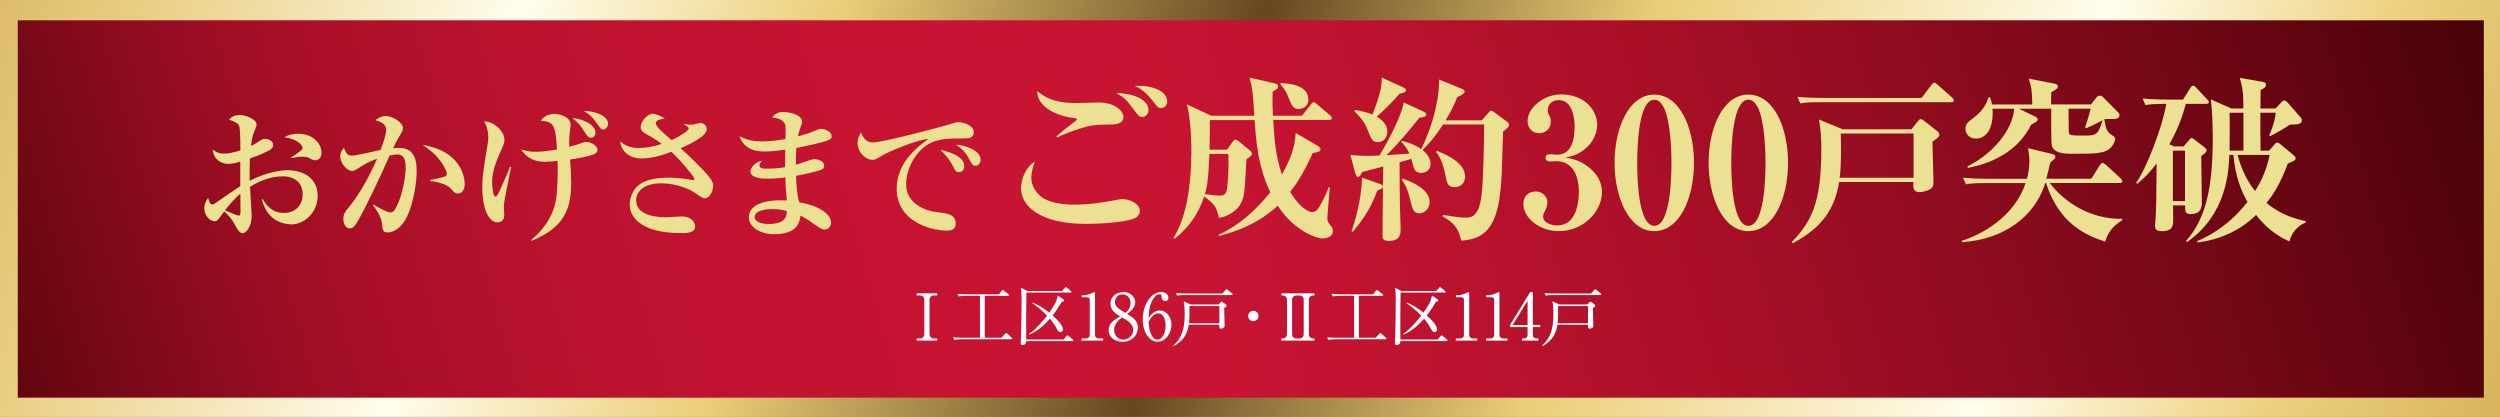 <?xml version="1.0" encoding="UTF-8"?>
<svg id="_レイヤー_2" data-name="レイヤー_2" xmlns="http://www.w3.org/2000/svg" xmlns:xlink="http://www.w3.org/1999/xlink" viewBox="0 0 502.38 83.77">
  <rect x="0" y="0" width="502.38" height="83.77" fill="#808080" stroke="none"/>
  <defs>
    <style>
      .cls-1 {
        fill: #ece093;
      }

      .cls-2 {
        fill: url(#linear-gradient);
      }

      .cls-3 {
        fill: #fff;
      }

      .cls-4 {
        fill: url(#_名称未設定グラデーション_10);
      }
    </style>
    <linearGradient id="linear-gradient" x1="-44.23" y1="-57.8" x2="540.17" y2="139.4" gradientUnits="userSpaceOnUse">
      <stop offset="0" stop-color="#be922f"/>
      <stop offset=".08" stop-color="#d8b661"/>
      <stop offset=".14" stop-color="#e9cd81"/>
      <stop offset=".26" stop-color="#fffded"/>
      <stop offset=".36" stop-color="#eacd76"/>
      <stop offset=".49" stop-color="#654720"/>
      <stop offset=".51" stop-color="#7c5f2f"/>
      <stop offset=".58" stop-color="#cbad62"/>
      <stop offset=".61" stop-color="#eacd76"/>
      <stop offset=".75" stop-color="#fffded"/>
      <stop offset=".84" stop-color="#edd17f"/>
      <stop offset="1" stop-color="#be922f"/>
    </linearGradient>
    <linearGradient id="_名称未設定グラデーション_10" data-name="名称未設定グラデーション 10" x1="-64.98" y1="132.43" x2="511.18" y2="-32.3" gradientTransform="translate(209.36 293.34) rotate(-90)" gradientUnits="userSpaceOnUse">
      <stop offset=".09" stop-color="#370002"/>
      <stop offset=".09" stop-color="#3a0003"/>
      <stop offset=".13" stop-color="#5f050f"/>
      <stop offset=".18" stop-color="#7f0a1a"/>
      <stop offset=".22" stop-color="#990d22"/>
      <stop offset=".27" stop-color="#ad1029"/>
      <stop offset=".33" stop-color="#bc122e"/>
      <stop offset=".4" stop-color="#c41331"/>
      <stop offset=".52" stop-color="#c71432"/>
      <stop offset=".58" stop-color="#c0132f"/>
      <stop offset=".67" stop-color="#ae1029"/>
      <stop offset=".77" stop-color="#900c1f"/>
      <stop offset=".89" stop-color="#670612"/>
      <stop offset="1" stop-color="#370002"/>
    </linearGradient>
  </defs>
  <g id="_レイヤー_1-2" data-name="レイヤー_1">
    <g>
      <rect class="cls-2" width="502.38" height="83.77"/>
      <rect class="cls-4" x="213.44" y="-205.79" width="75.83" height="495.56" transform="translate(293.34 -209.36) rotate(90)"/>
    </g>
    <g>
      <g>
        <path class="cls-3" d="M184.2,68.44v-.42h.62c.53,0,.92-.29.92-.9v-6.85c0-.58-.36-.9-.92-.9h-.62v-.43h4.13v.43h-.62c-.56,0-.92.3-.92.9v6.85c0,.58.36.9.92.9h.62v.42h-4.13Z"/>
        <path class="cls-3" d="M203.19,68.18h-9.89c-.1,0-.94,0-1.53.12l-.26-.51c1.03.08,1.96.08,2,.08h3.41v-8.42h-2.74c-.1,0-.94,0-1.53.12l-.26-.52c1.03.09,1.95.09,2,.09h6.37l.52-.7c.06-.09.13-.17.21-.17.09,0,.16.05.25.13l.9.72c.05.04.13.12.13.19,0,.13-.13.14-.19.14h-4.69v8.42h3.35l.74-.78c.09-.1.14-.17.21-.17.08,0,.16.08.23.14l.86.78c.05.05.13.12.13.19,0,.14-.13.14-.2.14Z"/>
        <path class="cls-3" d="M215.47,68.54h-9.26c.01.33-.09.78-.75.78-.33,0-.35-.17-.35-.31,0-.05.05-1.09.06-1.3.08-1.68.12-7.16.12-7.28,0-1.56-.04-1.95-.17-2.61l1.33.66h6.98l.55-.62c.08-.08.13-.16.2-.16s.14.06.25.14l.75.61c.06.05.13.12.13.2,0,.13-.12.14-.21.14h-8.84c0,.73-.05,3.93-.05,4.58,0,1.5,0,4.19.01,4.86h7.48l.6-.68c.09-.1.14-.16.21-.16.05,0,.16.07.23.13l.82.68c.05.05.13.12.13.2,0,.13-.12.14-.21.14ZM213.38,60.63c-.7,1.18-1.31,2.07-1.87,2.76.88.77,2.08,1.95,2.08,2.82,0,.34-.23.53-.51.53-.35,0-.48-.25-.73-.7-.31-.6-.78-1.29-1.38-2-2.05,2.35-3.5,2.94-4.2,3.21l-.04-.1c1.6-1.08,3.22-3.13,3.68-3.72-1.04-1.1-2.11-1.9-2.98-2.54l.05-.09c1.64.62,3.02,1.74,3.37,2.03.79-1.08,1.61-2.35,1.7-3.45l1.16.79c.05.04.13.1.13.2,0,.21-.22.23-.47.26Z"/>
        <path class="cls-3" d="M217.37,68.02h.71c.68,0,.91-.26.91-.79v-7.03c0-.4-.38-.47-.62-.47h-.99v-.4h.23c1,0,1.96-.46,2.12-.55.09-.05.13-.08.18-.08.12,0,.14.08.14.18v8.35c0,.56.27.79.91.79h.71v.42h-4.32v-.42Z"/>
        <path class="cls-3" d="M228.66,65.83c0,1.51-1.18,2.86-3.07,2.86-1.48,0-2.81-.86-2.81-2.34,0-1.4,1.12-2.07,2.31-2.77-.69-.4-1.94-1.13-1.94-2.55,0-1.29,1.01-2.33,2.6-2.33,1.78,0,2.38,1.33,2.38,2.05,0,1.11-1.07,1.91-1.62,2.33,1.22.75,2.15,1.4,2.15,2.74ZM223.88,66.31c0,1.14.86,1.94,1.87,1.94,1.13,0,1.98-1,1.98-1.96,0-1.24-1.29-1.96-2.24-2.5-.58.44-1.61,1.24-1.61,2.52ZM227.19,60.9c0-.99-.66-1.75-1.61-1.75s-1.53.7-1.53,1.55c0,.91.74,1.37,2.09,2.17.38-.33,1.05-.88,1.05-1.96Z"/>
        <path class="cls-3" d="M231.95,62.73c.27-.17.68-.34,1.13-.34,1.29,0,2.33,1.3,2.33,2.87,0,1.81-1.29,3.42-2.78,3.42s-2.99-1.68-2.99-4.49c0-3,1.69-5.5,3.68-5.5.87,0,1.48.52,1.48,1.14,0,.47-.36.68-.66.68-.26,0-.69-.17-.71-.91-.01-.29-.04-.47-.39-.47s-.7.19-.95.47c-1.16,1.27-1.22,3.18-1.27,4.35.25-.4.52-.86,1.14-1.23ZM231.52,67.54c.22.35.56.7,1.05.7.69,0,1.66-.71,1.66-2.86,0-.59-.14-2.41-1.48-2.41-.49,0-1.33.36-1.94,1.77.05.71.16,1.96.7,2.79Z"/>
        <path class="cls-3" d="M246,61.91c.01.56.09,3.07.09,3.48,0,.16-.01.3-.14.43-.13.13-.39.23-.6.23-.16,0-.34-.13-.34-.4,0-.06.03-.34.03-.39h-6.16c-.25,1.37-.7,3.08-3.05,4.3l-.05-.08c1.59-1.55,2.29-3.05,2.29-6.43,0-1.01-.07-1.79-.21-2.51l1.35.64h5.68l.4-.43c.04-.05.12-.13.21-.13.05,0,.13.04.21.1l.66.49s.12.13.12.21c0,.17-.17.29-.48.48ZM247.51,59.29h-9.43c-.31,0-.94,0-1.52.12l-.26-.52c.88.08,1.83.09,2,.09h7.36l.6-.69c.08-.09.14-.17.21-.17s.14.05.23.13l.88.71s.12.09.12.18c0,.12-.12.14-.2.14ZM245.04,61.5h-6.02c.01.96.03,2.6-.09,3.46h6.11v-3.46Z"/>
        <path class="cls-3" d="M251.86,64.54c-.57,0-1.04-.47-1.04-1.04s.47-1.04,1.04-1.04,1.04.44,1.04,1.04-.48,1.04-1.04,1.04Z"/>
        <path class="cls-3" d="M257.49,68.44v-.42h.21c.57,0,.92-.33.92-.9v-6.86c0-.53-.32-.88-.92-.88h-.21v-.43h6.66v.43c-.43,0-1.13,0-1.13.88v6.86c0,.9.7.9,1.13.9v.42h-6.66ZM261.98,60.26c0-.57-.36-.88-.92-.88h-.49c-.57,0-.92.31-.92.88v6.86c0,.52.3.9.92.9h.49c.57,0,.92-.33.92-.9v-6.86Z"/>
        <path class="cls-3" d="M278.38,68.18h-9.89c-.1,0-.94,0-1.53.12l-.26-.51c1.03.08,1.96.08,2,.08h3.41v-8.42h-2.74c-.1,0-.94,0-1.53.12l-.26-.52c1.03.09,1.95.09,2,.09h6.37l.52-.7c.06-.09.13-.17.21-.17.09,0,.16.05.25.13l.9.72c.05.04.13.12.13.19,0,.13-.13.14-.19.14h-4.69v8.42h3.35l.74-.78c.09-.1.14-.17.21-.17.08,0,.16.08.23.14l.86.78c.05.05.13.12.13.19,0,.14-.13.14-.2.14Z"/>
        <path class="cls-3" d="M290.66,68.54h-9.26c.01.33-.09.78-.75.78-.32,0-.35-.17-.35-.31,0-.05.05-1.09.06-1.3.08-1.68.12-7.16.12-7.28,0-1.56-.04-1.95-.17-2.61l1.33.66h6.98l.55-.62c.08-.08.13-.16.2-.16s.14.06.25.14l.75.61c.06.05.13.12.13.2,0,.13-.12.14-.21.14h-8.84c0,.73-.05,3.93-.05,4.58,0,1.5,0,4.19.01,4.86h7.48l.6-.68c.09-.1.14-.16.21-.16.05,0,.16.07.23.13l.82.68c.05.05.13.12.13.2,0,.13-.12.14-.21.14ZM288.57,60.63c-.7,1.18-1.31,2.07-1.87,2.76.88.77,2.08,1.95,2.08,2.82,0,.34-.23.53-.51.53-.35,0-.48-.25-.73-.7-.31-.6-.78-1.29-1.38-2-2.05,2.35-3.5,2.94-4.2,3.21l-.04-.1c1.6-1.08,3.22-3.13,3.68-3.72-1.04-1.1-2.11-1.9-2.98-2.54l.05-.09c1.64.62,3.02,1.74,3.37,2.03.79-1.08,1.61-2.35,1.7-3.45l1.16.79c.05.04.13.1.13.2,0,.21-.22.23-.47.26Z"/>
        <path class="cls-3" d="M292.56,68.02h.71c.68,0,.91-.26.91-.79v-7.03c0-.4-.38-.47-.62-.47h-.99v-.4h.23c1,0,1.96-.46,2.12-.55.09-.05.13-.08.18-.08.12,0,.14.08.14.18v8.35c0,.56.27.79.91.79h.71v.42h-4.32v-.42Z"/>
        <path class="cls-3" d="M298.64,68.02h.71c.68,0,.91-.26.91-.79v-7.03c0-.4-.38-.47-.62-.47h-.99v-.4h.23c1,0,1.96-.46,2.12-.55.09-.05.13-.08.18-.08.12,0,.14.08.14.18v8.35c0,.56.27.79.91.79h.71v.42h-4.32v-.42Z"/>
        <path class="cls-3" d="M307.5,58.7h.53v6.6h1.47v.42h-1.47v1.51c0,.57.29.79.91.79h.21v.42h-3.3v-.42h.21c.61,0,.91-.21.91-.79v-1.51h-3.5v-.46l4.03-6.57ZM306.97,60.42l-3,4.89h3v-4.89Z"/>
        <path class="cls-3" d="M320.09,61.91c.01.56.09,3.07.09,3.48,0,.16-.01.3-.14.43s-.39.23-.6.23c-.16,0-.34-.13-.34-.4,0-.06.03-.34.03-.39h-6.16c-.25,1.37-.7,3.08-3.05,4.3l-.05-.08c1.59-1.55,2.29-3.05,2.29-6.43,0-1.01-.07-1.79-.21-2.51l1.35.64h5.68l.4-.43c.04-.05.12-.13.21-.13.05,0,.13.04.21.1l.66.49s.12.13.12.21c0,.17-.17.29-.48.48ZM321.59,59.29h-9.43c-.31,0-.94,0-1.52.12l-.26-.52c.88.08,1.83.09,2,.09h7.36l.6-.69c.08-.09.14-.17.21-.17s.14.05.23.13l.88.71s.12.09.12.18c0,.12-.12.14-.2.14ZM319.12,61.5h-6.02c.01.96.03,2.6-.09,3.46h6.11v-3.46Z"/>
      </g>
      <g>
        <path class="cls-1" d="M58.4,45.06c-.46,0-4.58,0-5.8-5.06h.17c.8,1.28,1.91,2.79,4.24,2.79s3.81-1.51,3.81-3.75c0-2.76-2.19-3.61-3.92-3.61-2.36,0-4.64.83-6.66,2.11.06.97.34,5.55.34,5.77,0,2.25-1.11,3.56-1.85,3.56-.68,0-1.25-1.17-1.51-1.68-.54-1.05-1.28-1.93-2.16-2.7-.23.34-.63.82-.83,1.11-.37.51-.54.85-1.05.85-1.22,0-2.13-1.39-2.13-2.59,0-.14,0-1.05.77-2.08.06.17.26.88.37,1.05.09.11.28.26.51.26.2,0,.4-.14.77-.4,1.59-1.11,3.64-2.53,4.81-3.27v-4.95c-.6.2-1.51.46-2.39.46-1.39,0-2.96-.83-3.16-2.87.85.6,1.25.8,2.25.8.68,0,1.54-.06,3.33-.65,0-1-.03-4.18-.2-4.75-.26-.77-.94-1-2.08-1.42.51-.65,1.37-.94,2.22-.94s3.3.77,3.3,1.88c0,.31-.17.83-.23.94-.57,1.28-.65,1.56-.88,3.41.48-.23.82-.4,1.28-.71.82-.57,1.05-.71,1.56-.71.74,0,1.62.48,1.62,1.17,0,.8-.68,1.14-2.19,1.79-.43.2-1.22.54-2.47.97-.11,1.88-.09,3.24-.06,4.49,3.61-1.85,6.54-2.13,7.57-2.13,2.99,0,6.09,1.42,6.09,5.18,0,3.07-2.42,5.72-5.43,5.72ZM48.3,38.94c-.85.63-2.59,2.59-3.07,3.33.91.4,2.42,1.05,2.73,1.05.23,0,.37-.06.37-.88,0-.51-.03-2.93-.03-3.5ZM63.37,32.2c-.43,0-.57-.08-1.45-.54-.37-.17-1.08-.17-1.22-.17-.65,0-.91.06-2.16.28v-.14c2.16-1.48,2.25-1.54,2.25-1.96,0-.54-1.17-1.79-3.64-2.08.82-.54,1.85-.71,2.84-.71,2.76,0,4.61,1.85,4.61,3.81,0,1.45-1.08,1.51-1.22,1.51Z"/>
        <path class="cls-1" d="M80.72,45.2c-.88.97-1.93,1.51-2.76,1.51-1.02,0-1.08-.48-1.19-1.74-.14-1.48-1.31-3.07-1.82-3.75l.06-.14c.82.54,2.87,1.62,3.36,1.62.43,0,.74-.17,1.02-.65,1.68-2.84,2.13-7.14,2.13-8.22,0-2.08-.48-2.79-1.68-2.79-.17,0-.65.03-1.54.2-2.28,5.21-4.32,9.27-5.18,10.95-1.73,3.41-2.13,3.7-2.84,3.7-.91,0-1.28-1.05-1.28-1.85,0-1.02.26-1.37,1.37-2.73,2.3-2.87,4.29-6.8,5.4-9.41-1.82.65-2.33,1-3.98,2.05-.31.2-.63.4-1.02.4-.97,0-2.39-1.42-2.39-2.93,0-.91.4-1.34.74-1.71.48,1.34.91,1.56,1.59,1.56.94,0,4.95-.97,5.75-1.14.71-1.82,1.14-3.13,1.14-4.01,0-1.25-1.05-1.62-2.19-1.99.63-.48,1.37-.83,2.16-.83,1.22,0,3.41,1.31,3.41,2.39,0,.46-.23.94-.77,1.76-.37.6-.71,1.25-1.22,2.33.23-.03.6-.06,1.11-.06,2.56,0,3.64,1.45,3.64,4.66,0,2.79-.97,8.53-3.01,10.81ZM92.01,38.89c-.51,0-.68-.17-1.45-1.02-.68-.77-2.56-1.37-4.07-1.48v-.23c.57-.11,2.87-.57,3.1-.77.14-.11.2-.37.2-.51,0-.4-.71-1.96-1.91-3.3-1.02-1.14-2.16-1.93-2.99-2.47,8.5,1.39,8.5,7.48,8.5,7.88,0,.85-.37,1.91-1.39,1.91Z"/>
        <path class="cls-1" d="M101.24,41.62c0,.23.09,1.25.09,1.48,0,.4,0,1.59-1.39,1.59-1.48,0-3.02-2.22-3.02-7,0-2.16.17-3.27,1.11-8.99.06-.28.09-.63.09-1.08,0-.28,0-1.91-.85-3.24,1.99.03,4.1,1.96,4.1,3.73,0,.31-.06.71-.4,1.48-1.14,2.56-2.08,4.64-2.08,7.03,0,1,.23,2.9.68,2.9.31,0,.74-.94,1.17-1.91.54-1.19,1.25-2.87,1.74-4.07l.23.03c-1.22,6.03-1.45,7.03-1.45,8.05ZM119.47,30.95c-.23.11-1.25.57-4.92,1.11.17,2.1.23,3.16.23,4.69,0,5.26-1.37,8.9-7.91,11.63l-.14-.14c4.49-3.78,5.03-7.54,5.18-9.67.17-2.3.2-4.64.14-6.23-1.68.17-2.42.17-2.56.17-1.45,0-3.36-.34-4.78-2.47,1.54.4,1.82.46,3.01.46.23,0,1.65,0,4.21-.46-.31-5.09-.71-5.6-3.3-5.77.97-1.37,2.47-1.37,2.79-1.37,1.28,0,3.24.68,3.24,2.16,0,.4-.23,2.13-.26,2.5-.03.91-.03,1.51,0,1.93,1.34-.34,1.76-.48,2.59-.8.37-.14.51-.17.77-.17,1.25,0,2.3.91,2.3,1.56,0,.54-.43.77-.6.85ZM118.78,27.68c-.57,0-.65-.17-1.76-1.85-.8-1.22-1.65-1.82-2.02-2.1,1.71.06,4.66,1.19,4.66,2.9,0,.6-.37,1.05-.88,1.05ZM121.23,26.03c-.43,0-.6-.23-1.68-1.76-.2-.31-.88-1.2-2.25-1.96,1.76-.09,4.89.8,4.89,2.53,0,.63-.46,1.19-.97,1.19Z"/>
        <path class="cls-1" d="M141.65,39.85c-.4,0-.57-.11-2.19-1.22-.71-.51-3.38-1.79-6.6-1.79-4.01,0-5.03,2.13-5.03,3.38,0,3.44,5.06,3.44,6.14,3.44.46,0,2.47-.17,2.87-.17,2.59,0,2.87,1.71,2.87,1.99,0,1.37-1.91,1.37-2.73,1.37-8.87,0-10.44-3.73-10.44-5.72,0-1.28.6-3.02,1.82-3.95,1.39-1.08,3.56-1.48,5.94-1.48,1.85,0,3.47.23,4.52.43.09.03.23.06.34.06.17,0,.4-.06.4-.26,0-.37-2.73-3.61-4.64-5.43-1.91.71-3.87,1.34-6,1.34-2.3,0-4.07-1.25-4.29-3.44.63.51,1.59,1.34,3.67,1.34,1.22,0,2.76-.17,4.66-.83-1.56-1.14-2.25-1.51-2.76-1.76-1.17-.63-1.45-1-1.45-1.65,0-1.14,1.39-2.65,2.42-2.65.37,0,1.45.37,2.42.91-.2.09-1.19.28-1.37.4-.26.14-.43.37-.43.63,0,.62,1.34,1.79,3.16,3.36,1.79-.82,3.44-1.85,3.44-2.36,0-.17-.09-.31-.97-.8l.03-.06c.77.11,1.39.14,1.56.14.26,0,1.48-.37,1.74-.37.68,0,1.28.57,1.28,1.25,0,1.54-3.93,3.24-5.26,3.84.26.23,1.42,1.28,1.65,1.51,1.45,1.39,4.12,3.98,4.64,5.09.2.4.26.6.26.82,0,1.39-.82,2.65-1.68,2.65Z"/>
        <path class="cls-1" d="M166.56,28.11c-.77.37-3.61,1.08-6.54,1.62-.08,1.42-.08,1.88-.08,3.38.57-.17,3.3-1.14,3.61-1.14.85,0,2.08.4,2.08,1.34,0,.54-.43.74-.71.85-.43.17-2.42.71-4.95,1.17.08,1.96.14,3.53.63,5.32,4.38.74,6.4,2.62,6.4,4.01,0,.77-.48,1.48-1.28,1.48-.54,0-1.05-.37-1.59-.74-1.73-1.22-2.3-1.59-3.27-2.08-.17,1.25-.51,3.75-5.32,3.75-2.82,0-5.06-1.48-5.06-3.41,0-2.62,3.38-3.61,7.65-3.38-.2-1.85-.31-3.73-.31-4.61-1.25.14-2.45.23-3.7.23-.68,0-3.33-.03-3.33-1.45,0-.74,1.02-1.91,2.28-2.13-.2.26-.46.63-.46.94,0,.63.82.63,1.68.63,1.68,0,2.9-.2,3.47-.29,0-1.82,0-2.05.03-3.53-.88.14-2.67.37-3.92.37-1.39,0-4.1,0-5.29-3.04,1.65.68,2.45,1.02,4.49,1.02,1.59,0,3.21-.2,4.78-.48.06-2.65.06-2.99-.46-3.5-.57-.57-1.42-.74-2.22-.85.63-.8,1.28-1.08,2.28-1.08.65,0,3.73.31,3.73,2.02,0,.31-.08.43-.46,1.48-.23.6-.28.94-.37,1.39,1.14-.31,2.47-.71,3.7-1.25.43-.2.63-.26.85-.26.97,0,2.22.62,2.22,1.48,0,.26-.08.54-.54.74ZM155.01,42.02c-.71,0-3.36.14-3.36,1.62,0,.71.94,1.37,2.79,1.37,3.5,0,3.67-1.65,3.67-2.59-.8-.28-1.76-.4-3.1-.4Z"/>
        <path class="cls-1" d="M193.35,27.82c-2.39,0-4.72-.03-6.77,1.14-2.47,1.39-4.49,4.83-4.49,8.11,0,3.92,3.98,5.32,6.23,5.57,2.02.23,3.73.43,3.73,2.28,0,1.17-.85,1.42-1.68,1.42-3.81,0-10.18-2.13-10.18-8.36,0-5.55,4.58-8.76,6.4-10.07-2.47.17-8.28,2.7-9.24,3.3-1.17.71-1.48.91-2.05.91-1.17,0-2.96-1.31-2.96-3.36,0-1.02.43-1.91.68-2.13.54,1.28,1.14,1.99,2.39,1.99,2.08,0,14.48-3.33,15.33-3.61.82-.26,1.31-.46,1.99-.46s2.96.57,2.96,2.02c0,1.25-1.17,1.25-2.33,1.25ZM192.72,34.59c-.6,0-.68-.14-1.39-1.51-.6-1.14-1.31-1.88-2.33-2.96,1.39.31,4.78,1.19,4.78,3.27,0,.43-.2,1.19-1.05,1.19ZM196.05,33.31c-.57,0-.71-.23-1.39-1.51-.77-1.45-1.59-2.05-2.53-2.73,1.79.11,4.92,1.14,4.92,3.01,0,.63-.4,1.22-1,1.22Z"/>
        <path class="cls-1" d="M228.04,43.84c-2.08.93-7.48,1.15-9.8,1.15-9.16,0-13.06-3.51-13.06-7.16,0-1.83.93-4.29,2.79-5.37-.25.71-.72,1.93-.72,3.26,0,1.54.79,2.75,1.79,3.65,1.93,1.72,5.98,1.75,6.66,1.75,3.29,0,5.76-.39,8.55-.93.75-.14,1-.18,1.29-.18,1.47,0,3.51.93,3.51,2.33,0,.97-.75,1.4-1,1.5ZM223.14,25.02c-3.08.04-3.9.04-7.12,1.15-2.15.75-3.01,1.18-3.58,1.47l-.14-.25c.46-.39.93-.86,2.72-2.22.54-.39,1.4-1.04,1.4-1.15,0-.25-.5-.32-.68-.32-1.5-.11-7.34-1.4-7.3-5.4,2.76,2.36,5.83,2.4,8.3,2.4.64,0,3.36-.11,3.94-.11,3.51,0,5.08,1.79,5.08,2.93,0,1.25-1.29,1.5-2.61,1.5ZM229.54,23.51c-.61,0-.75-.18-1.9-1.75-1.32-1.75-1.72-2.15-3.33-3.08,4.29.14,6.48,1.72,6.48,3.44,0,.79-.61,1.4-1.25,1.4ZM233.3,21.72c-.54,0-.68-.14-1.82-1.65-1.61-2.04-2.86-2.54-3.47-2.79.43-.04.68-.04,1.07-.04,2.04,0,5.47.86,5.47,3.15,0,.75-.5,1.32-1.25,1.32Z"/>
        <path class="cls-1" d="M265.75,47.92c-1.22,0-5.73-1.54-8.98-6.58-3.86,3.54-8.12,5.15-11.81,6.08l-.07-.25c1.75-.82,5.83-2.83,10.38-8.55-2.22-4.51-2.86-9.52-3.15-14.49h-8.98c0,.93-.07,5.08-.07,5.94h3.51l1.04-1.47c.18-.25.43-.54.64-.54.25,0,.5.21.75.39l2.25,1.86c.18.14.32.39.32.61s-.11.46-1.11,1.07c-.07.93-.25,5.08-.36,5.9-.18,1.68-.46,3.33-2.15,4.58-1.43,1.07-2.43,1.22-3.04,1.29-.47-2.25-.86-2.72-2.93-4.29-1.68,5.12-4.87,7.62-5.9,8.48l-.29-.14c2.54-3.9,3.61-10.52,3.61-17.39,0-.89,0-5.83-.89-9.45l4.87,2.29h8.66c-.29-4.97-.32-5.08-.93-7.66l4.97,1.14c.36.07.75.18.75.64,0,.39-.11.46-1.11,1.04-.04,2.97.04,4.01.07,4.83h5.83l1.79-2.25c.21-.29.36-.47.57-.47s.46.25.64.39l2.65,2.25c.18.18.36.32.36.54,0,.36-.32.39-.54.39h-11.24c.21,3.72.5,7.44,1.75,10.95,1.5-2.58,2.65-5.37,2.75-8.34l4.4,2.58c.25.14.61.39.61.72,0,.46-.54.57-1.57.75-1.75,3.83-3.11,6.01-4.54,7.8,2.18,3.61,3.94,4.04,4.44,4.04.68,0,1.04-.39,1.54-1.25.54-.89,1.43-2.75,1.75-3.72l.25.07c-.07.97-.5,5.4-.5,6.08,0,.21,0,.68.32,1.11.61.79.79,1,.79,1.47,0,1.54-1.79,1.54-2.11,1.54ZM243.03,30.92c-.21,5.44-.5,6.66-.89,8.09.93.14,2.33.29,3.04.29,1,0,1.32-.39,1.47-2.04.32-3.26.21-5.12.18-6.33h-3.79ZM260.95,21.9c-.93,0-1.32-.61-1.68-1.5-.79-1.93-1-2.4-1.97-3.44l.04-.29c1.68.11,5.58.36,5.58,3.4,0,1.36-1.18,1.83-1.97,1.83Z"/>
        <path class="cls-1" d="M302.04,26.45c-.04,1.4-.21,7.66-.29,8.95-.47,8.95-2.4,12.67-8.12,12.95-.54-1.97-.86-3.26-3.72-4.87l.07-.29c2.36.36,3.36.54,4.47.54,1.22,0,2.72-.14,3.26-4.44.39-3.01.5-10.81.54-14.28h-8.27c-1.9,2.93-3.33,4.37-4.11,5.12.46.43,1.61,1.36,1.61,2.83,0,1.18-1,1.79-1.86,1.79-1.18,0-1.43-.75-1.65-1.47-.07-.21-.29-1.14-.36-1.36-.36.14-2,.57-2.36.68,0,1.72.04,8.05.07,8.8,0,.72.14,3.9.14,4.54,0,.93,0,2.47-2.36,2.47-1.25,0-1.29-.54-1.29-1.14,0-2.18.14-11.84.14-13.81-2.83.75-3.61.97-4.26,1.11-.18.47-.39.97-.79.97-.32,0-.47-.47-.54-.68l-1-3.72c1.07.11,2.15.18,3.22.18.72,0,1.83-.04,2.61-.07,2.18-3.51,4.65-8.62,4.87-10.66l4.01,1.83c.39.18.54.36.54.57,0,.39-.47.61-1.4.68-1.97,2.54-4.65,5.65-6.58,7.51.72-.04,3.94-.29,4.58-.32-.21-.46-.68-1.5-1.65-2.33l.18-.21c.75.18,2.43.61,3.86,1.65.97-2.04,2.15-4.79,2.9-8.23.46-2.15.72-3.65.68-5.76l4.65,1.9c.29.11.5.25.5.54,0,.36-.43.61-1.5,1.11-.47,1.14-.97,2.43-2.33,4.65h7.26l1.36-1.54c.29-.36.36-.39.57-.39.18,0,.39.18.5.25l2.68,1.97c.14.11.39.32.39.61,0,.43-.82,1.04-1.25,1.4ZM276.78,38.26c-1.22,3.33-2.54,5.47-4.94,8.34l-.25-.11c1.9-5.55,2.11-9.52,2.08-10.81l3.65,1.29c.18.07.57.18.57.5,0,.39-.47.61-1.11.79ZM281.21,18.86c-1.25,1.43-2.43,2.68-4.54,4.58.82.54,2.11,1.4,2.11,3.01,0,1.5-1.07,2.11-1.86,2.11-1.11,0-1.29-.46-2.04-2.33-.75-1.9-1.54-2.68-2.72-3.9l.14-.25c1.15.21,2.61.54,3.51.93,1.29-3.36,1.9-5.44,1.86-7.41l4.4,2c.21.11.47.25.47.5,0,.46-.61.57-1.32.75ZM285.22,42.87c-1.18,0-1.4-.86-1.93-3.11-.36-1.4-.72-2.4-1.61-3.65l.18-.21c1.83.61,5.44,2.11,5.44,4.72,0,1.4-1.18,2.25-2.08,2.25ZM292.34,37.61c-1.43,0-1.61-.86-1.86-2.29-.61-3.15-1.43-4.15-1.9-4.76l.18-.25c2.93,1.18,5.65,2.72,5.65,5.19,0,1.57-1.22,2.11-2.08,2.11Z"/>
        <path class="cls-1" d="M313.31,46.45c-4.19,0-7.19-2.83-7.19-5.44,0-1.61,1.07-2.54,2.47-2.54,1.47,0,2.36,1.15,2.36,2.11,0,.61-.21,1.32-.43,1.68-.32.61-.43.79-.43,1.29,0,1.18,1.61,1.75,2.86,1.75,4.15,0,4.33-5.44,4.33-6.8,0-2.08-.61-6.12-4.62-6.12-.18,0-1.04.07-1.25.07-.5,0-.82-.29-.82-.75s.32-.72.86-.72c.21,0,1.22.11,1.43.11,2.97,0,3.54-3.08,3.54-5.69,0-1.47-.36-5.29-3.18-5.29-1.07,0-2.22.61-2.22,2.11,0,.43.11.57.25.86.11.18.36.57.36,1.36,0,1.5-1.11,2.33-2.33,2.33-1.47,0-2.33-1.11-2.33-2.47,0-2.58,3.18-5.33,6.73-5.33,4.94,0,7.26,3.4,7.26,6.08,0,1.68-.82,3.58-2.47,4.9-1.5,1.25-2.75,1.47-3.9,1.68,1.4.29,3.08.64,4.83,2.11,2.11,1.72,2.5,3.61,2.5,4.9,0,3.72-3.61,7.8-8.62,7.8Z"/>
        <path class="cls-1" d="M332.43,46.45c-5.04,0-7.98-6.69-7.98-13.74s2.9-13.7,7.98-13.7,7.98,6.58,7.98,13.7-2.9,13.74-7.98,13.74ZM334.19,21.33c-.39-.64-.89-1.29-1.75-1.29-3.22,0-3.44,9.59-3.44,12.67s.21,12.67,3.44,12.67,3.44-9.59,3.44-12.67c0-.97,0-8.48-1.68-11.38Z"/>
        <path class="cls-1" d="M351.33,46.45c-5.04,0-7.98-6.69-7.98-13.74s2.9-13.7,7.98-13.7,7.98,6.58,7.98,13.7-2.9,13.74-7.98,13.74ZM353.09,21.33c-.39-.64-.89-1.29-1.75-1.29-3.22,0-3.44,9.59-3.44,12.67s.21,12.67,3.44,12.67,3.44-9.59,3.44-12.67c0-.97,0-8.48-1.68-11.38Z"/>
        <path class="cls-1" d="M388.33,28.52c0,1.25.21,6.91.21,8.05,0,.61-.04,1.22-1.07,1.65-.54.21-1.18.39-1.79.39-1.36,0-1.25-1.29-1.18-2.04h-14.92c-.86,5.19-3.22,9.09-9.34,12.31l-.18-.25c3.9-4.04,5.94-7.8,5.94-18.57,0-2-.07-4.04-.5-6.05l4.79,1.97h13.81l1.29-1.61c.18-.25.39-.43.57-.43s.43.14.75.39l2.61,2.04c.21.14.39.39.39.64,0,.43-.11.54-1.4,1.5ZM392.08,20.54h-26.44c-2.18,0-2.97.07-3.86.25l-.57-1.32c2.18.18,4.69.21,5.08.21h19.86l1.97-2.61c.14-.18.36-.46.57-.46s.43.21.64.39l3.01,2.65c.14.11.29.32.29.5,0,.36-.32.39-.54.39ZM384.53,26.84h-14.63c.11,2.5.11,6.41-.21,8.87h14.85v-8.87Z"/>
        <path class="cls-1" d="M423.05,48.56c-3.65-1.15-9.3-3.54-11.88-11.77h-.18c-1.47,4.97-6.33,11.09-16.67,11.88l-.07-.29c3.83-1.22,10.45-4.65,12.81-11.59h-8.16c-2.47,0-3.18.14-3.86.25l-.57-1.32c1.68.14,3.36.21,5.08.21h7.76c.5-1.79.5-3.18.5-3.58,0-1.25-.18-1.97-.29-2.58l4.72,1.14c.61.14.79.29.79.61,0,.29-.11.36-1.04,1.18-.25,1.11-.47,2.08-.79,3.22h9.05l1.72-2.72c.18-.25.32-.46.54-.46s.5.25.68.39l2.93,2.68c.18.18.36.39.36.57,0,.39-.32.39-.54.39h-14.03c2.97,3.97,8.37,7.37,14.56,7.19v.29c-2.43,1.47-3.01,3.04-3.44,4.29ZM424.55,23.91c-1,0-1.04,0-1.61.04l-.07.04c.25,1.5.43,2.4,1.25,2.97.82.57.93.61.93.97,0,.32-.46,2.22-2.72,2.68-1.4.29-2.54.29-6.05.29-1.32,0-3.44-.07-3.94-1.54-.21-.64-.14-6.15-.14-7.51h-6.51l3.29,1.58c.29.14.5.32.5.57,0,.29-.18.43-1.32,1.07-2.79,5.58-8.27,7.84-12.7,8.66l-.11-.29c6.33-3.15,9.34-8.59,9.38-11.59h-4.33c.29,4.4-1.57,6.01-3.33,6.01-1.43,0-2.11-1.07-2.11-1.97,0-.97.5-1.36,1.5-2.11,2.33-1.75,2.79-3.22,3.15-4.26h.25c.18.43.32.75.43,1.47h8.09c0-3.11-.36-4.15-.72-5.19l5.15,1c.32.07.72.18.72.57,0,.36-.14.47-1.32,1.18-.04.47-.04,1.75-.04,2.43h8.02l1.07-1.36c.21-.29.39-.39.68-.39.21,0,.5.07.75.36l2.97,3.01c.14.14.25.39.25.57,0,.75-.97.75-1.36.75ZM419.22,25.77l-.21-.21c.29-.82.64-1.83,1.11-3.72h-4.44c0,.64.04,3.79.04,4.51,0,.89.32.89,3.04.89,2.4,0,2.83,0,3.76-3.08-1.57.86-2.61,1.32-3.29,1.61Z"/>
        <path class="cls-1" d="M443.31,20.87h-4.08c-.32,1.25-1.11,4.26-3.29,8.12l.89.43h1.97l1.11-1.29c.25-.32.36-.39.54-.39.11,0,.29.11.39.21l2.11,1.61c.18.14.47.39.47.64,0,.18,0,.43-1.07,1.15,0,1.32.11,7.84.11,9.34,0,.68,0,2.33-2.25,2.33-1.11,0-1.11-.5-1.11-1.75h-2.43c0,.39.04,2.25.04,2.68,0,1.32,0,2.5-2.25,2.5-1.4,0-1.4-.61-1.4-1.11,0-.21.11-1.22.11-1.47.14-2.47.14-3.97.21-11.02-1.93,2.5-3.18,3.51-3.9,4.08l-.21-.21c2.15-3.04,5.3-11.31,6.05-15.85-2.76,0-3.44.11-4.19.25l-.57-1.32c2.43.21,4.87.21,5.08.21h3.04l1.47-2.33c.14-.25.32-.46.57-.46s.39.18.64.43l2.15,2.29c.25.25.36.36.36.54,0,.36-.32.39-.54.39ZM439.08,30.28h-2.43v10.13h2.43v-10.13ZM463.31,44.73c-.82.36-2.5,1.15-3.26,3.79-1.22-.57-3.97-1.82-6.69-5.33-3.15,3.15-7.34,4.97-11.77,5.55l-.04-.29c4.97-2.18,7.84-5.04,10.09-7.87-1.15-2-2.47-5.04-2.83-9.45h-.82c-.14,3.29-.47,11.92-8.52,17.53l-.18-.25c4.01-4.47,5.37-10.81,5.37-20.68,0-4.01-.25-6.55-.39-7.76l4.11,1.83h2.43c0-3.22-.14-4.01-.72-6.15l4.51.79c.32.07.75.11.75.57,0,.54-.36.72-1.07,1.07,0,.61-.04,3.18-.04,3.72h3.04l1.11-1.18c.25-.29.39-.43.64-.43s.46.18.68.43l2.54,2.9c.14.14.32.39.32.68,0,.68-.79.82-1.61.82-.64,0-.68,0-.97.14-1.22.82-2.5,1.54-3.79,2.22l-.21-.18c.32-.72,1.15-2.58,1.32-4.54h-3.08c-.04,2.18,0,5.08.04,7.62h1.68l1.18-1.32c.18-.18.29-.32.5-.32s.43.21.68.39l2.54,2.11c.29.25.47.43.47.64,0,.46-.5.64-1.57,1.07-1.61,4.37-3.18,6.55-4.29,7.94,2.97,2.47,6.05,3.26,7.91,3.65l-.07.29ZM450.82,22.65h-2.79c.07,2.54.04,5.08,0,7.62h2.79v-7.62ZM449.64,31.13c.97,3.69,2.47,5.9,3.51,7.26,1.43-2.22,2.43-4.65,2.93-7.26h-6.44Z"/>
      </g>
    </g>
  </g>
</svg>
